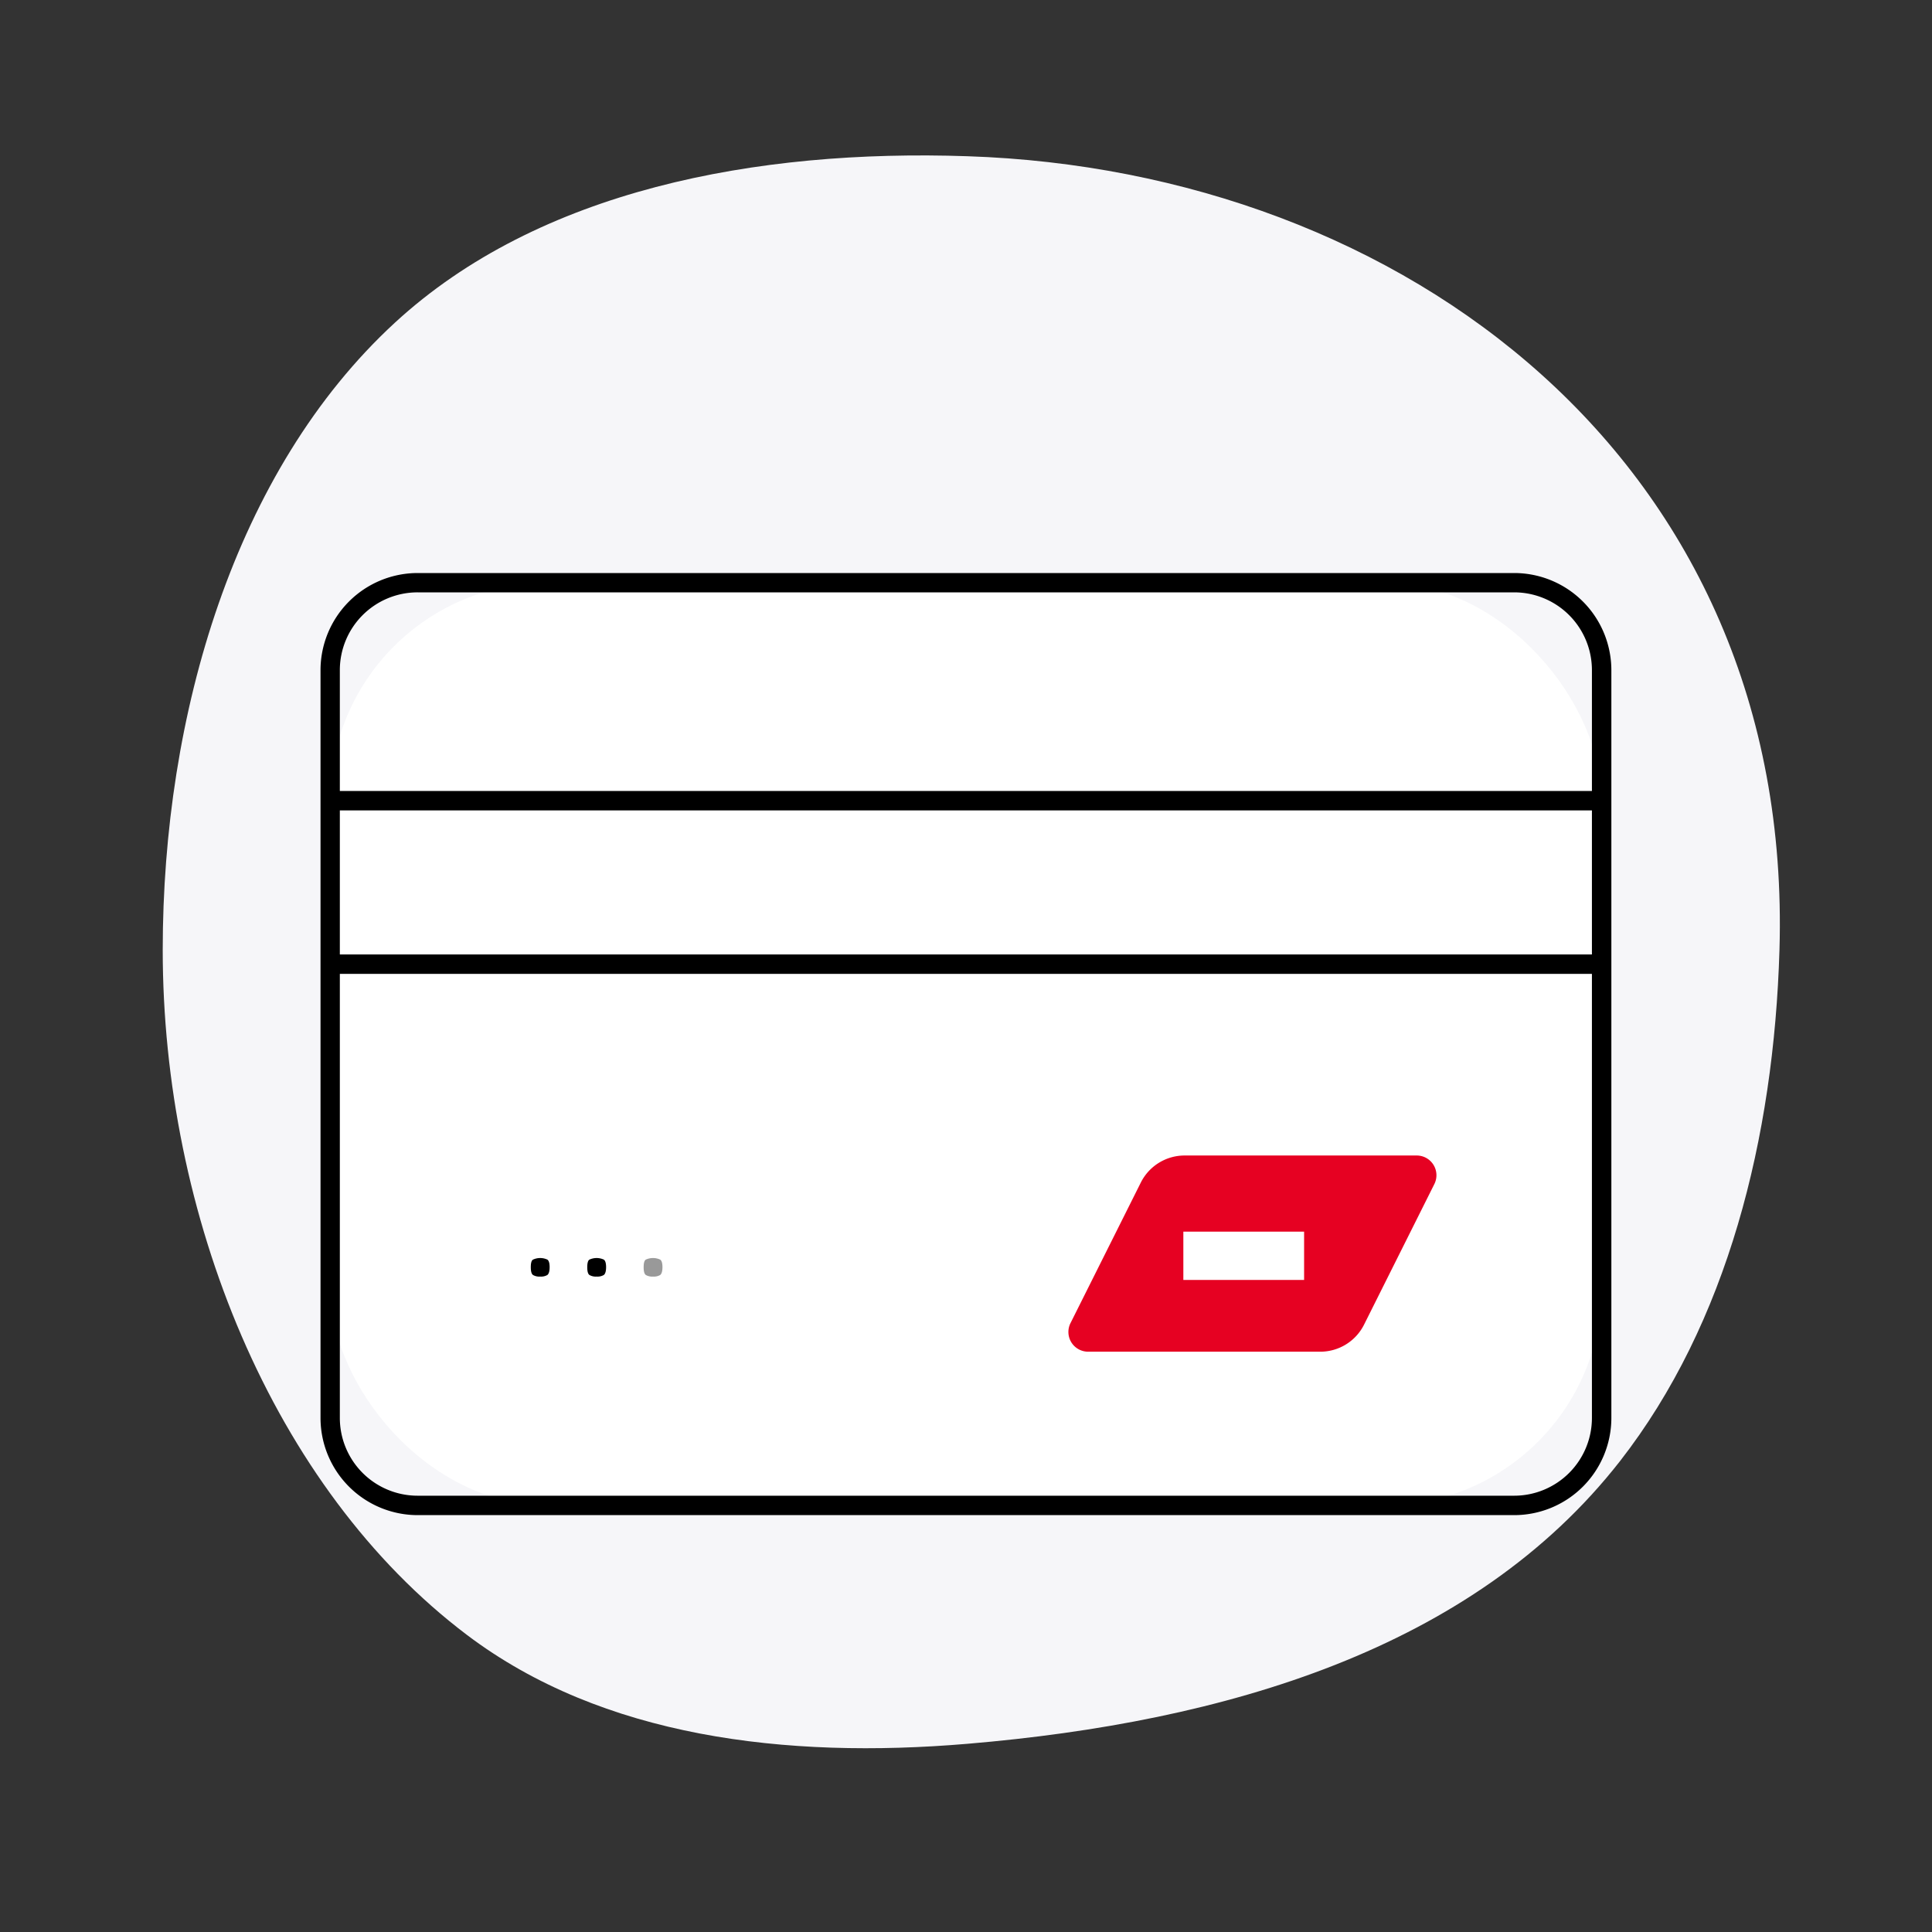 <svg id="组_256" data-name="组 256" xmlns="http://www.w3.org/2000/svg" width="80" height="80" viewBox="0 0 80 80">
  <rect x="0" y="0" width="80" height="80" fill="#333333" stroke="none"/>
  <defs>
    <style>
      .cls-1, .cls-5 {
        fill: #e60122;
      }

      .cls-1 {
        opacity: 0;
      }

      .cls-2 {
        fill: #f6f6f9;
      }

      .cls-3 {
        fill: #fff;
      }

      .cls-4 {
        opacity: 0.4;
      }
    </style>
  </defs>
  <rect id="矩形_590" data-name="矩形 590" class="cls-1" width="80" height="80"/>
  <path id="路径_231" data-name="路径 231" class="cls-2" d="M50.075,81.772c-7.535.637-15.109-.273-20.713-4.5C21.267,71.16,16.754,59.825,16.754,48.9c0-9.735,2.971-19.85,9.606-25.966,5.964-5.5,14.97-7.2,23.715-6.9C68.086,16.632,84.3,28.639,83.7,48.9c-.231,7.8-2.165,15.471-6.6,21.163C71.012,77.86,60.732,80.872,50.075,81.772Z" transform="translate(-10.016 -9.565)"/>
  <g id="组_252" data-name="组 252" transform="translate(13.272 23.728)">
    <rect id="矩形_591" data-name="矩形 591" class="cls-3" width="52.646" height="38.206" rx="9" transform="translate(0.402 0.402)"/>
    <path id="路径_232" data-name="路径 232" d="M82.429,98.01H37.022A4.026,4.026,0,0,1,33,93.989V63.022A4.026,4.026,0,0,1,37.022,59H82.429a4.026,4.026,0,0,1,4.022,4.022V93.989A4.026,4.026,0,0,1,82.429,98.01ZM37.022,59.8A3.221,3.221,0,0,0,33.8,63.022V93.989a3.221,3.221,0,0,0,3.217,3.217H82.429a3.221,3.221,0,0,0,3.217-3.217V63.022A3.221,3.221,0,0,0,82.429,59.8Z" transform="translate(-33 -59)"/>
  </g>
  <g id="组_253" data-name="组 253" transform="translate(13.674 32.753)">
    <rect id="矩形_592" data-name="矩形 592" width="52.646" height="0.804"/>
  </g>
  <g id="组_254" data-name="组 254" transform="translate(13.674 39.522)">
    <rect id="矩形_593" data-name="矩形 593" width="52.646" height="0.804"/>
  </g>
  <g id="组_255" data-name="组 255" transform="translate(21.977 52.091)">
    <path id="路径_233" data-name="路径 233" d="M55.038,130.295a.512.512,0,0,1-.3-.067q-.089-.067-.089-.323t.089-.311a.709.709,0,0,1,.6,0q.091.068.091.311t-.091.323A.517.517,0,0,1,55.038,130.295Z" transform="translate(-54.647 -129.526)"/>
    <path id="路径_234" data-name="路径 234" d="M60.848,130.295a.514.514,0,0,1-.3-.067q-.089-.067-.088-.323t.088-.311a.709.709,0,0,1,.6,0q.092.068.092.311t-.092.323A.516.516,0,0,1,60.848,130.295Z" transform="translate(-58.12 -129.526)"/>
    <path id="路径_235" data-name="路径 235" class="cls-4" d="M66.657,130.295a.512.512,0,0,1-.3-.067q-.089-.067-.088-.323t.088-.311a.709.709,0,0,1,.6,0q.091.068.091.311t-.091.323A.517.517,0,0,1,66.657,130.295Z" transform="translate(-61.594 -129.526)"/>
  </g>
  <path id="路径_236" data-name="路径 236" class="cls-5" d="M110.087,125.914,113,120.092a2.027,2.027,0,0,1,1.813-1.12h9.612a.817.817,0,0,1,.73,1.182l-2.911,5.821a2.027,2.027,0,0,1-1.813,1.121h-9.612A.817.817,0,0,1,110.087,125.914Z" transform="translate(-65.761 -71.125)"/>
  <rect id="矩形_594" data-name="矩形 594" class="cls-3" width="5" height="2" transform="translate(49 51)"/>
</svg>
